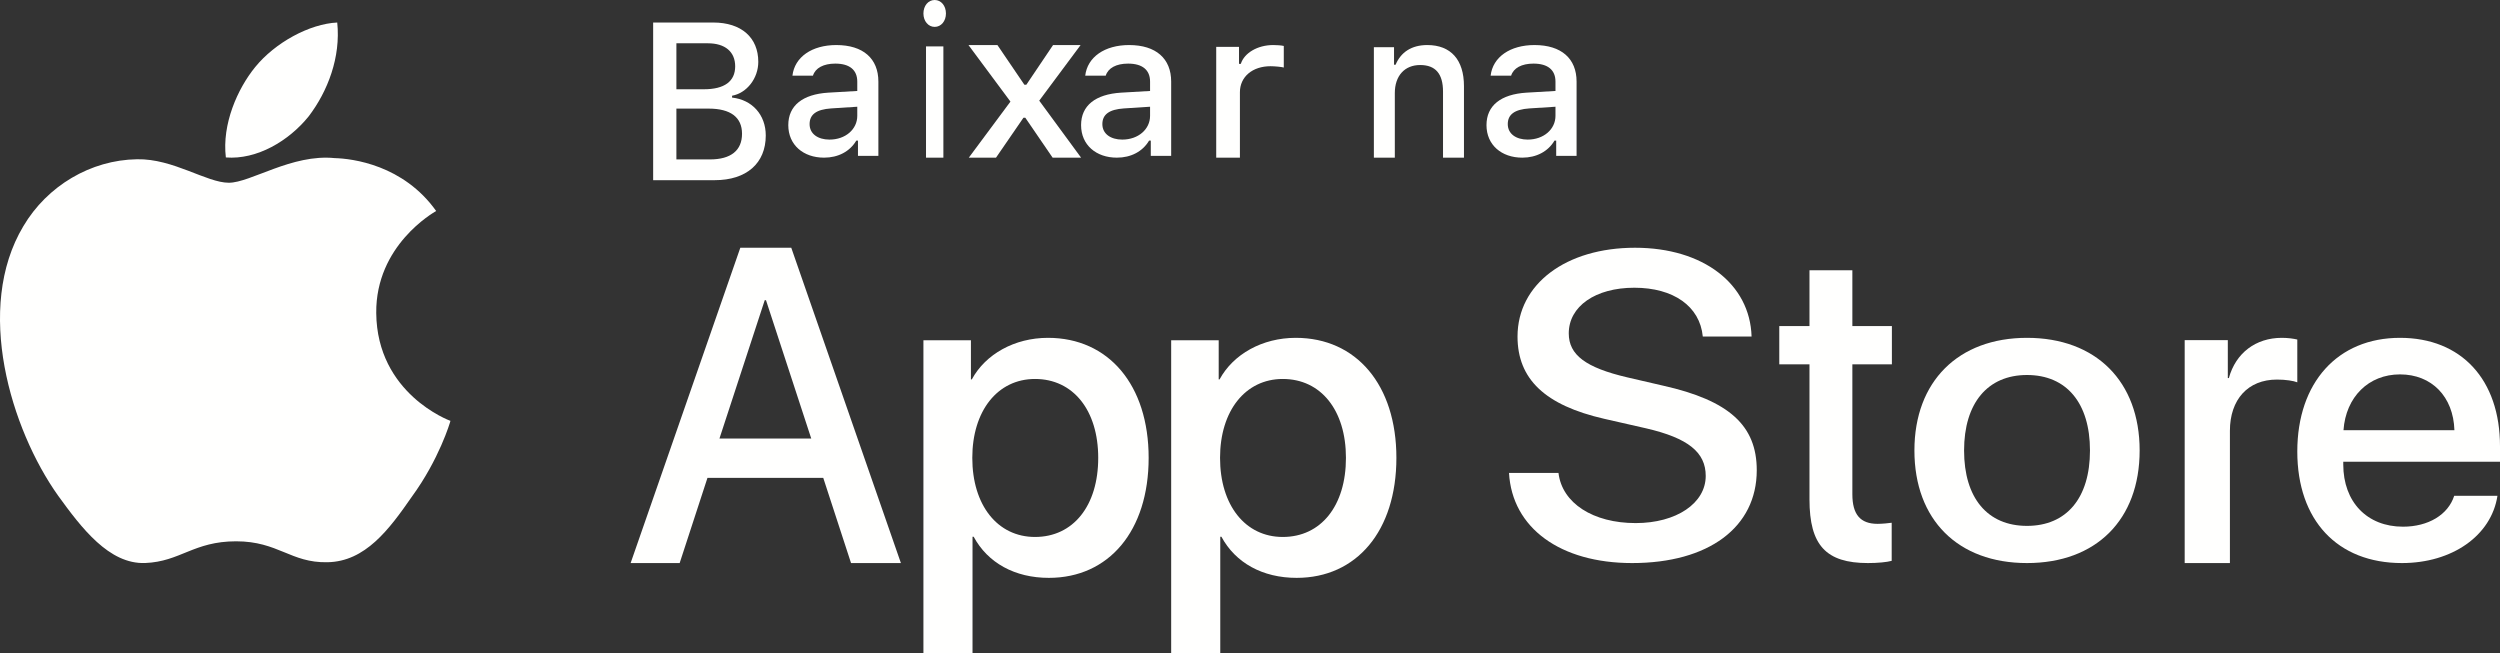 <?xml version="1.0" encoding="UTF-8"?>
<svg width="111px" height="29px" viewBox="0 0 111 29" version="1.1" xmlns="http://www.w3.org/2000/svg" xmlns:xlink="http://www.w3.org/1999/xlink">
    <rect x="0" y="0" width="111" height="29" fill="#333333" stroke="none"/>
    <!-- Generator: Sketch 54.1 (76490) - https://sketchapp.com -->
    <title>Group 2</title>
    <desc>Created with Sketch.</desc>
    <g id="Layout-Final" stroke="none" stroke-width="1" fill="none" fill-rule="evenodd">
        <g id="Home_NovoHeader_CTA_1440px" transform="translate(-439, -476)" fill="#FFFFFE">
            <g id="Group-2" transform="translate(439, 476)">
                <g id="Download_on_the_App_Store_Badge_PTBR_blk_100317">
                    <path d="M16.705,13.894 C16.677,10.897 19.247,9.438 19.366,9.369 C17.909,7.321 15.651,7.041 14.859,7.02 C12.964,6.827 11.126,8.114 10.159,8.114 C9.175,8.114 7.688,7.038 6.086,7.071 C4.025,7.101 2.094,8.254 1.037,10.043 C-1.147,13.69 0.482,19.051 2.573,21.998 C3.62,23.443 4.842,25.056 6.443,24.998 C8.009,24.936 8.594,24.034 10.483,24.034 C12.356,24.034 12.905,24.998 14.537,24.963 C16.217,24.936 17.276,23.512 18.286,22.054 C19.495,20.399 19.981,18.768 20,18.686 C19.96,18.673 16.736,17.486 16.705,13.894" id="Fill-5"></path>
                    <path d="M13.706,5.165 C14.554,4.052 15.134,2.538 14.973,1 C13.746,1.057 12.212,1.891 11.328,2.981 C10.547,3.94 9.849,5.512 10.028,6.991 C11.407,7.099 12.822,6.26 13.706,5.165" id="Fill-6"></path>
                    <path d="M31.944,19.47 L36.019,19.47 L34.01,13.329 L33.954,13.329 L31.944,19.47 Z M36.552,21.216 L31.412,21.216 L30.177,25 L28,25 L32.87,11 L35.132,11 L40,25 L37.786,25 L36.552,21.216 L36.552,21.216 Z" id="Fill-7"></path>
                    <path d="M48.761,20.329 C48.761,18.216 47.649,16.826 45.955,16.826 C44.29,16.826 43.17,18.244 43.17,20.329 C43.17,22.432 44.29,23.841 45.955,23.841 C47.649,23.841 48.761,22.461 48.761,20.329 Z M51,20.329 C51,23.572 49.234,25.657 46.569,25.657 C45.057,25.657 43.856,24.991 43.23,23.83 L43.18,23.83 L43.18,29 L41,29 L41,15.108 L43.109,15.108 L43.109,16.845 L43.149,16.845 C43.755,15.725 45.047,15 46.529,15 C49.224,15 51,17.094 51,20.329 L51,20.329 Z" id="Fill-8"></path>
                    <path d="M59.76,20.329 C59.76,18.216 58.65,16.826 56.955,16.826 C55.29,16.826 54.17,18.244 54.17,20.329 C54.17,22.432 55.29,23.841 56.955,23.841 C58.65,23.841 59.76,22.461 59.76,20.329 Z M62,20.329 C62,23.572 60.235,25.657 57.57,25.657 C56.057,25.657 54.856,24.991 54.23,23.83 L54.18,23.83 L54.18,29 L52,29 L52,15.108 L54.11,15.108 L54.11,16.845 L54.149,16.845 C54.756,15.725 56.047,15 57.53,15 C60.225,15 62,17.094 62,20.329 L62,20.329 Z" id="Fill-9"></path>
                    <path d="M69.197,20.999 C69.355,22.343 70.737,23.225 72.624,23.225 C74.433,23.225 75.734,22.343 75.734,21.131 C75.734,20.079 74.949,19.45 73.091,19.019 L71.232,18.596 C68.6,17.995 67.378,16.832 67.378,14.943 C67.378,12.606 69.534,11 72.595,11 C75.624,11 77.701,12.606 77.77,14.943 L75.604,14.943 C75.475,13.591 74.292,12.775 72.565,12.775 C70.835,12.775 69.653,13.601 69.653,14.802 C69.653,15.76 70.408,16.324 72.256,16.756 L73.836,17.122 C76.777,17.78 78,18.896 78,20.878 C78,23.413 75.863,25 72.465,25 C69.286,25 67.139,23.45 67,20.999 L69.197,20.999" id="Fill-10"></path>
                    <path d="M82.245,12 L82.245,14.476 L84,14.476 L84,16.177 L82.245,16.177 L82.245,21.945 C82.245,22.842 82.596,23.259 83.368,23.259 C83.561,23.259 83.869,23.229 83.991,23.21 L83.991,24.901 C83.781,24.961 83.36,25 82.939,25 C81.07,25 80.341,24.204 80.341,22.175 L80.341,16.177 L79,16.177 L79,14.476 L80.341,14.476 L80.341,12 L82.245,12" id="Fill-11"></path>
                    <path d="M92.795,20.001 C92.795,17.894 91.753,16.65 89.999,16.65 C88.246,16.65 87.205,17.903 87.205,20.001 C87.205,22.115 88.246,23.349 89.999,23.349 C91.753,23.349 92.795,22.115 92.795,20.001 Z M85,20.001 C85,16.93 86.954,15 89.999,15 C93.056,15 95,16.93 95,20.001 C95,23.079 93.066,25 89.999,25 C86.934,25 85,23.079 85,20.001 L85,20.001 Z" id="Fill-12"></path>
                    <path d="M97,15.103 L98.915,15.103 L98.915,16.787 L98.961,16.787 C99.268,15.668 100.16,15 101.312,15 C101.6,15 101.841,15.038 102,15.075 L102,16.975 C101.841,16.91 101.488,16.853 101.098,16.853 C99.807,16.853 99.008,17.738 99.008,19.13 L99.008,25 L97,25 L97,15.103" id="Fill-13"></path>
                    <path d="M104.051,19.1 L108.976,19.1 C108.929,17.606 107.965,16.623 106.56,16.623 C105.165,16.623 104.155,17.626 104.051,19.1 Z M110.887,22.013 C110.615,23.785 108.874,25 106.645,25 C103.779,25 102,23.099 102,20.047 C102,16.986 103.789,15 106.56,15 C109.286,15 111,16.855 111,19.814 L111,20.501 L104.041,20.501 L104.041,20.621 C104.041,22.291 105.1,23.385 106.692,23.385 C107.815,23.385 108.696,22.857 108.967,22.013 L110.887,22.013 L110.887,22.013 Z" id="Fill-14"></path>
                    <path d="M31.524,7.078 C32.452,7.078 32.946,6.68 32.946,5.938 C32.946,5.206 32.435,4.822 31.464,4.822 L30.032,4.822 L30.032,7.078 L31.524,7.078 Z M30.032,3.963 L31.256,3.963 C32.169,3.963 32.642,3.61 32.642,2.945 C32.642,2.3 32.195,1.922 31.43,1.922 L30.032,1.922 L30.032,3.963 Z M29,8 L29,1 L31.67,1 C32.918,1 33.668,1.669 33.668,2.746 C33.668,3.479 33.157,4.133 32.504,4.25 L32.504,4.333 C33.401,4.429 34,5.104 34,6.015 C34,7.248 33.148,8 31.73,8 L29,8 L29,8 Z" id="Fill-15"></path>
                    <path d="M38.063,5.143 L38.063,4.739 L36.899,4.814 C36.243,4.859 35.946,5.085 35.946,5.511 C35.946,5.945 36.317,6.198 36.83,6.198 C37.539,6.198 38.063,5.741 38.063,5.143 Z M35,5.555 C35,4.687 35.639,4.185 36.772,4.114 L38.063,4.039 L38.063,3.622 C38.063,3.113 37.73,2.824 37.088,2.824 C36.563,2.824 36.199,3.02 36.095,3.36 L35.184,3.36 C35.28,2.532 36.05,2 37.131,2 C38.326,2 39,2.602 39,3.622 L39,6.921 L38.094,6.921 L38.094,6.242 L38.02,6.242 C37.735,6.726 37.215,7 36.588,7 C35.67,7 35,6.437 35,5.555 L35,5.555 Z" id="Fill-16"></path>
                    <path d="M41.115,7 L41.886,7 L41.886,2.06 L41.115,2.06 L41.115,7 Z M41,0.599 C41,0.259 41.212,0 41.5,0 C41.788,0 42,0.259 42,0.599 C42,0.935 41.788,1.194 41.5,1.194 C41.212,1.194 41,0.935 41,0.599 L41,0.599 Z" id="Fill-17"></path>
                    <polyline id="Fill-18" points="45.441 5.228 44.223 7 43.015 7 44.864 4.511 43 2 44.285 2 45.483 3.763 45.569 3.763 46.756 2 47.979 2 46.142 4.469 48 7 46.736 7 45.524 5.228 45.441 5.228"></polyline>
                    <path d="M51.063,5.143 L51.063,4.739 L49.9,4.814 C49.244,4.859 48.945,5.085 48.945,5.511 C48.945,5.945 49.318,6.198 49.829,6.198 C50.538,6.198 51.063,5.741 51.063,5.143 Z M48,5.555 C48,4.687 48.638,4.185 49.773,4.114 L51.063,4.039 L51.063,3.622 C51.063,3.113 50.731,2.824 50.088,2.824 C49.562,2.824 49.199,3.02 49.094,3.36 L48.184,3.36 C48.28,2.532 49.05,2 50.132,2 C51.326,2 52,2.602 52,3.622 L52,6.921 L51.095,6.921 L51.095,6.242 L51.02,6.242 C50.736,6.726 50.215,7 49.589,7 C48.67,7 48,6.437 48,5.555 L48,5.555 Z" id="Fill-19"></path>
                    <path d="M54,2.082 L55.012,2.082 L55.012,2.836 L55.092,2.836 C55.243,2.353 55.835,2 56.53,2 C56.686,2 56.888,2.013 57,2.04 L57,2.998 C56.912,2.971 56.599,2.94 56.413,2.94 C55.615,2.94 55.052,3.405 55.052,4.096 L55.052,7 L54,7 L54,2.082" id="Fill-20"></path>
                    <path d="M61,2.095 L61.895,2.095 L61.895,2.874 L61.964,2.874 C62.193,2.329 62.661,2 63.37,2 C64.421,2 65,2.657 65,3.825 L65,7 L64.07,7 L64.07,4.068 C64.07,3.279 63.741,2.887 63.054,2.887 C62.367,2.887 61.93,3.365 61.93,4.13 L61.93,7 L61,7 L61,2.095" id="Fill-21"></path>
                    <path d="M69.063,5.143 L69.063,4.739 L67.9,4.814 C67.244,4.859 66.945,5.085 66.945,5.511 C66.945,5.945 67.318,6.198 67.829,6.198 C68.538,6.198 69.063,5.741 69.063,5.143 Z M66,5.555 C66,4.687 66.638,4.185 67.773,4.114 L69.063,4.039 L69.063,3.622 C69.063,3.113 68.731,2.824 68.087,2.824 C67.562,2.824 67.199,3.02 67.094,3.36 L66.184,3.36 C66.279,2.532 67.05,2 68.131,2 C69.326,2 70,2.602 70,3.622 L70,6.921 L69.095,6.921 L69.095,6.242 L69.02,6.242 C68.736,6.726 68.214,7 67.589,7 C66.67,7 66,6.437 66,5.555 L66,5.555 Z" id="Fill-22"></path>
                </g>
            </g>
        </g>
    </g>
</svg>